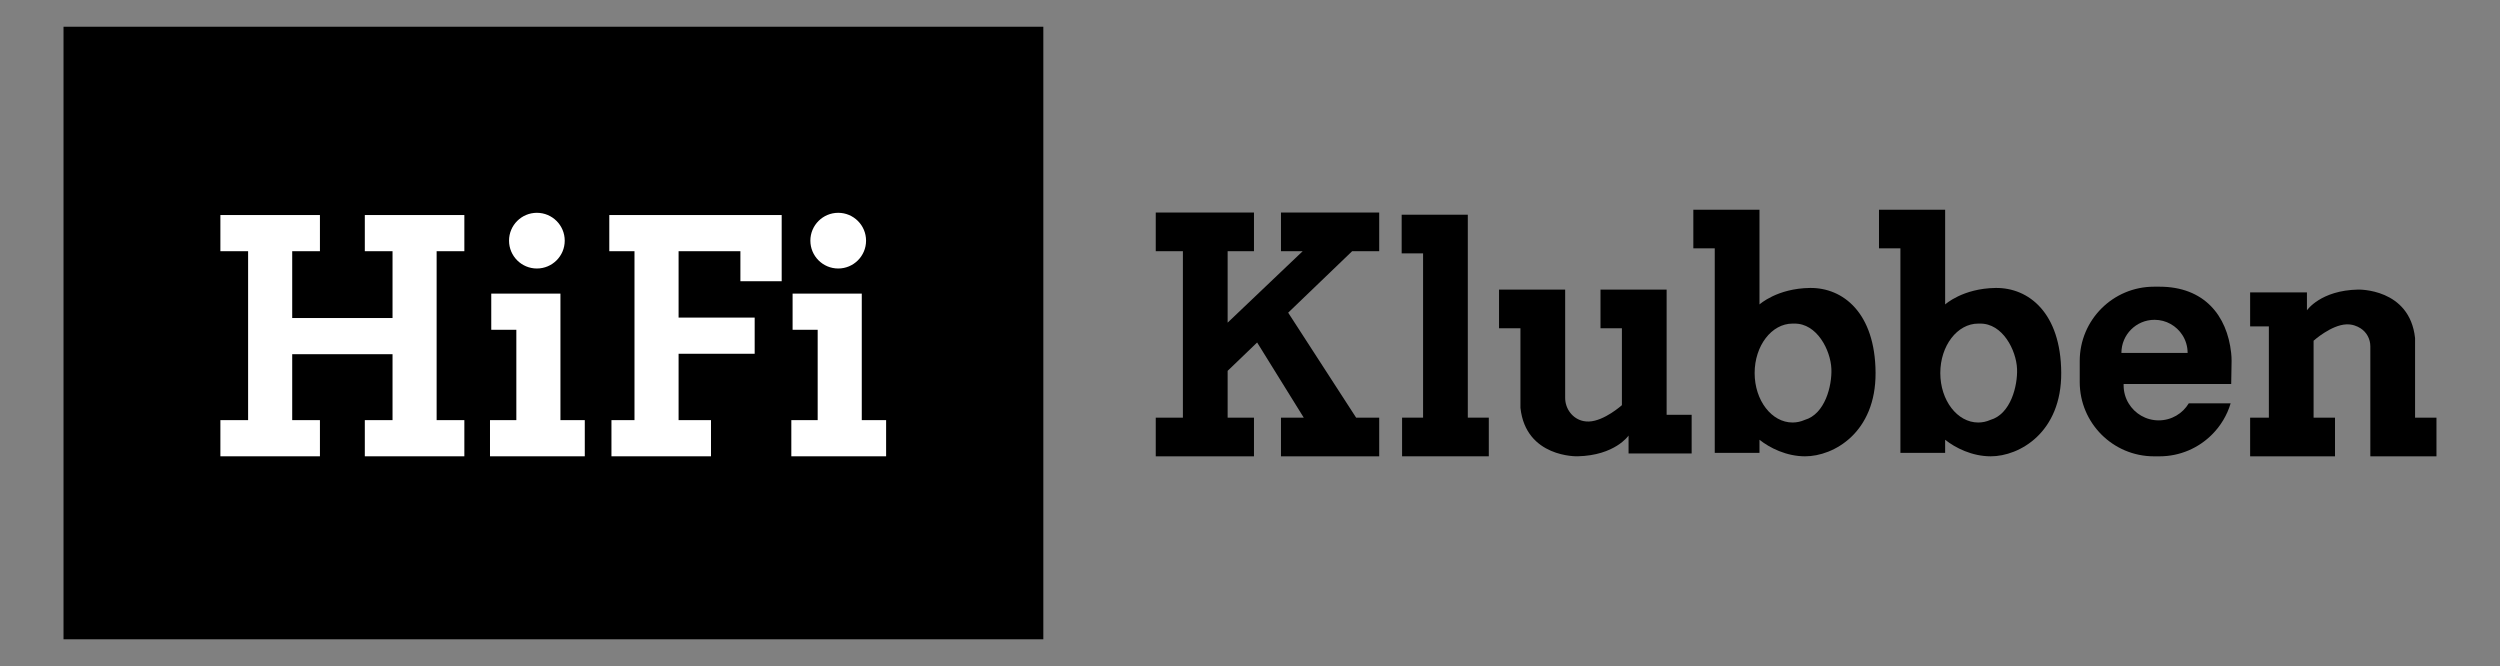 <?xml version="1.0" encoding="UTF-8"?>
<svg xmlns="http://www.w3.org/2000/svg" id="Lager_2" data-name="Lager 2" viewBox="0 0 1997.46 532.14">
  <rect x="0" y="0" width="1997.46" height="532.14" fill="#808080" stroke="none"/>
  <defs>
    <style>
      .cls-1 {
        fill: #fff;
      }
    </style>
  </defs>
  <rect x="50.75" y="21.36" width="782.85" height="489.42"></rect>
  <polygon class="cls-1" points="371.01 200.71 371.01 171.81 291.48 171.81 291.48 200.71 313.63 200.71 313.63 254.1 233.47 254.1 233.47 200.71 255.62 200.71 255.62 171.81 176.09 171.81 176.09 200.71 198.24 200.71 198.24 335.68 176.09 335.68 176.09 364.58 255.62 364.58 255.62 335.68 233.47 335.68 233.47 283 313.63 283 313.63 335.68 291.48 335.68 291.48 364.58 371.01 364.58 371.01 335.68 348.86 335.68 348.86 200.71 371.01 200.71"></polygon>
  <polygon class="cls-1" points="624.55 171.81 486.82 171.81 486.82 200.71 506.95 200.71 506.95 335.68 488.54 335.68 488.54 364.58 568.07 364.58 568.07 335.68 542.18 335.68 542.18 282.65 602.97 282.65 602.97 253.75 542.18 253.75 542.18 200.71 591.57 200.71 591.57 224.7 624.55 224.7 624.55 200.71 624.55 200.71 624.55 171.81"></polygon>
  <g>
    <polygon class="cls-1" points="447.78 335.68 447.78 263.49 447.78 241.68 447.78 234.59 392.51 234.59 392.51 263.49 412.55 263.49 412.55 335.68 391.5 335.68 391.5 364.58 467.23 364.58 467.23 335.68 447.78 335.68"></polygon>
    <circle class="cls-1" cx="428.96" cy="192.28" r="22.25"></circle>
  </g>
  <g>
    <polygon class="cls-1" points="688.54 335.68 688.54 263.49 688.54 241.68 688.54 234.59 633.27 234.59 633.27 263.49 653.31 263.49 653.31 335.68 632.26 335.68 632.26 364.58 707.99 364.58 707.99 335.68 688.54 335.68"></polygon>
    <circle class="cls-1" cx="669.72" cy="192.28" r="22.25"></circle>
  </g>
  <polygon points="1080.34 200.71 1101.96 200.71 1101.96 169.82 1023.48 169.82 1023.48 200.71 1040.82 200.71 980.86 257.79 980.86 200.71 1001.91 200.71 1001.91 169.82 923.43 169.82 923.43 200.71 945.12 200.71 945.12 333.69 923.43 333.69 923.43 364.58 1001.91 364.58 1001.91 333.69 980.86 333.69 980.86 296.3 1004.43 273.64 1041.68 333.69 1023.48 333.69 1023.48 364.58 1101.96 364.58 1101.96 333.69 1083.52 333.69 1029.23 249.82 1080.34 200.71"></polygon>
  <polygon points="1172.75 333.69 1172.75 202.44 1172.75 192.73 1172.75 171.55 1119.91 171.55 1119.91 202.44 1137.02 202.44 1137.02 333.69 1120.24 333.69 1120.24 364.58 1189.53 364.58 1189.53 333.69 1172.75 333.69"></polygon>
  <path d="m1331.61,331.42v-100.05h-52.84v30.89h17.11v61.46s-14.09,12.67-26.34,13.07c-1.53.05-2.98-.08-4.34-.35-8.66-1.73-14.66-9.73-14.66-18.56v-86.51h-52.84v30.89h17.11v63.59c4.31,39.92,45.54,38.73,45.54,38.73,30.03-.61,40.85-16.57,40.85-16.57v14.3h50.4v-30.89h-19.99Z"></path>
  <path d="m1446.18,230.07c-26.36.31-40.38,13.18-40.38,13.18v-75.69h-52.85v30.88h17.11v163.37h35.74v-10.45c8.21,6.54,21.53,13.21,36.4,13.23,22.98.03,56.66-19.03,56.35-66.83-.29-47.82-26.03-68-52.37-67.69Zm-4.31,105.46c-3.04,1.33-6.26,2.05-9.63,2.05-16.75,0-30.31-17.7-30.31-39.52s13.56-39.52,30.31-39.52c.31,0,.64.02.95.03.14,0,.28-.02.43-.02,18.06-.31,29.01,21.17,29.63,36.17.55,13.51-5.05,36.19-21.39,40.8Z"></path>
  <path d="m1594.52,230.07c-26.36.31-40.38,13.18-40.38,13.18v-75.69h-52.85v30.88h17.11v163.37h35.74v-10.45c8.21,6.54,21.53,13.21,36.4,13.23,22.98.03,56.66-19.03,56.35-66.83-.29-47.82-26.03-68-52.37-67.69Zm-4.31,105.46c-3.04,1.33-6.26,2.05-9.63,2.05-16.75,0-30.31-17.7-30.31-39.52s13.56-39.52,30.31-39.52c.31,0,.64.02.95.03.14,0,.28-.02.43-.02,18.06-.31,29.01,21.17,29.63,36.17.55,13.51-5.05,36.19-21.39,40.8Z"></path>
  <path d="m1782.7,306.8l.31-18.39c0-2.17-.12-4.31-.35-6.43-3.21-29.76-21.42-52.92-57.29-52.92h-4.36c-32.77,0-59.34,26.58-59.34,59.36v16.82c0,32.79,26.56,59.36,59.34,59.36h4.36c16.46,0,31.36-6.69,42.11-17.53,6.8-6.83,11.94-15.32,14.77-24.81h-33.45c-4.9,8.16-13.82,13.61-24.03,13.61s-19.15-5.45-24.05-13.61c-2.54-4.21-3.98-9.14-3.98-14.42,0-.35,0-.69.02-1.04h85.94Zm-87.73-24.82c0-14.61,11.83-26.46,26.46-26.46,9.35,0,17.54,4.85,22.25,12.16,2.66,4.12,4.19,9.04,4.19,14.3h-52.9Z"></path>
  <path d="m1929.6,333.69v-63.59c-4.31-39.92-45.54-38.73-45.54-38.73-30.03.61-40.85,16.57-40.85,16.57v-14.3h-45.39v27.17h14.97v72.88h-14.97v30.89h67.81v-30.89h-17.11v-61.46s14.09-12.67,26.34-13.07c4.49-.15,8.24,1.28,11.19,3.15,4.91,3.12,7.81,8.59,7.81,14.41v87.87h52.84v-30.89h-17.11Z"></path>
</svg>
